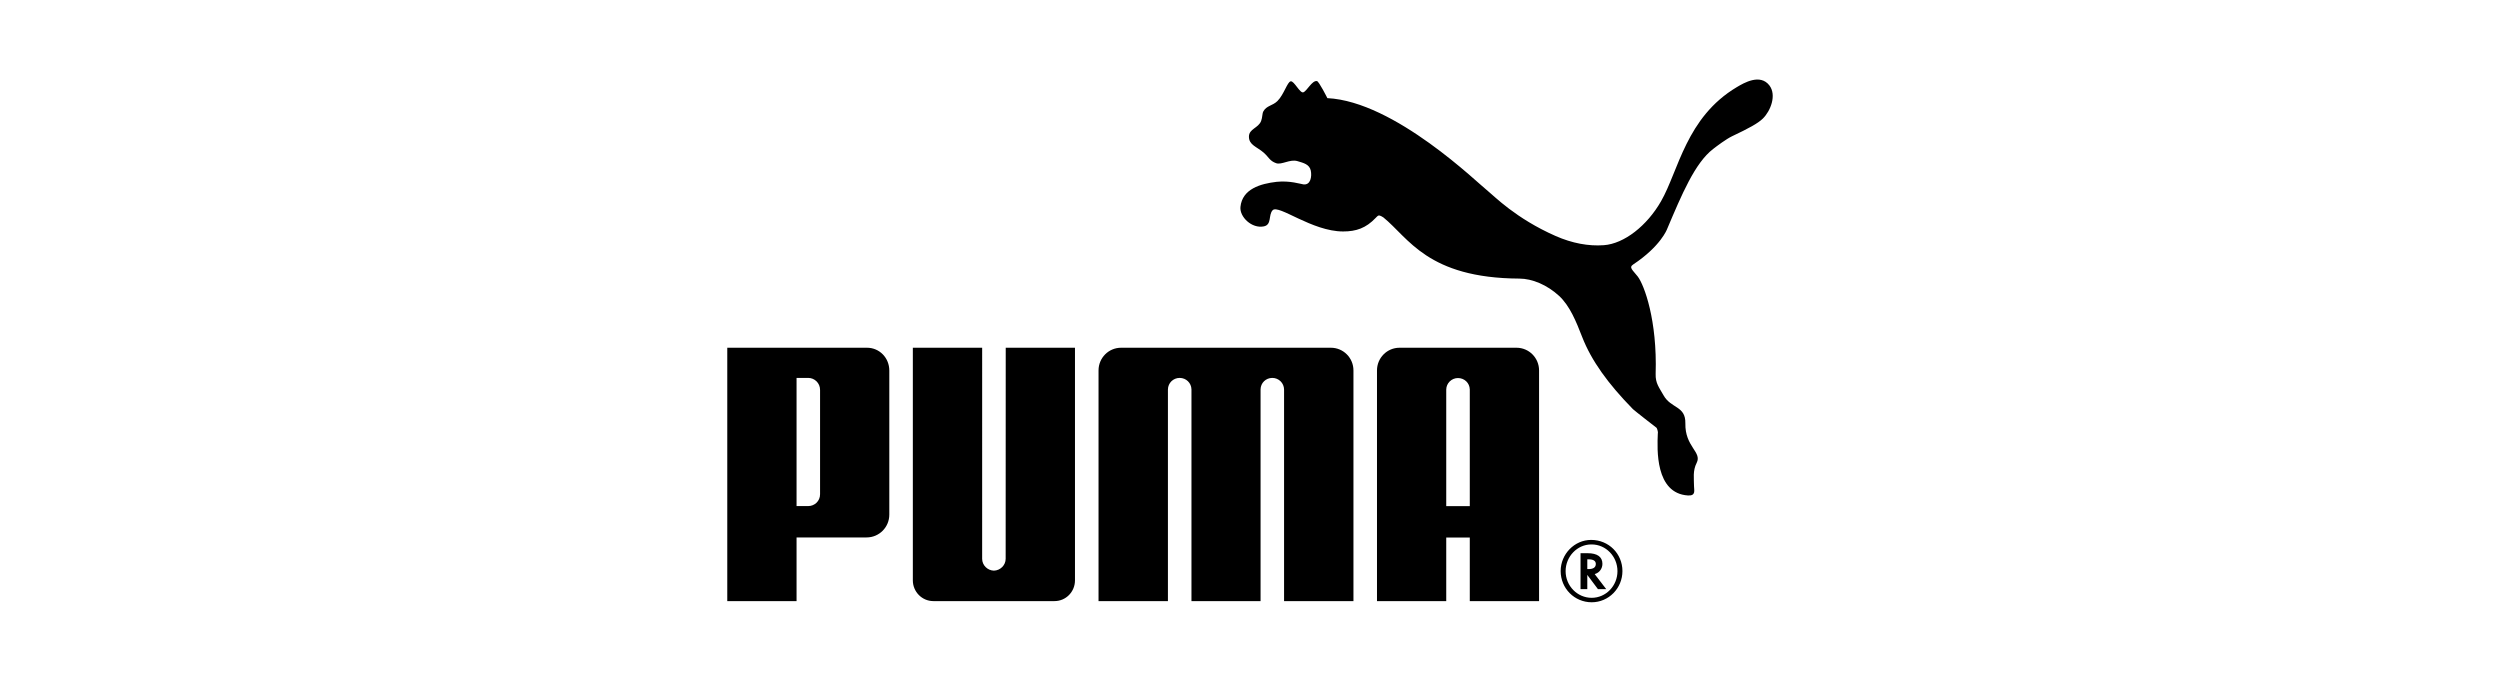 <svg width="220" height="60" viewBox="0 0 220 60" fill="none" xmlns="http://www.w3.org/2000/svg">
<path d="M113.584 7.156C113.283 7.203 112.994 8.315 112.412 8.894C111.987 9.312 111.456 9.286 111.174 9.803C111.067 9.996 111.101 10.326 110.98 10.642C110.742 11.275 109.906 11.332 109.906 12.022C109.903 12.767 110.604 12.909 111.21 13.437C111.683 13.863 111.729 14.156 112.302 14.362C112.791 14.529 113.519 13.983 114.175 14.179C114.713 14.34 115.228 14.457 115.349 15.011C115.456 15.522 115.342 16.315 114.69 16.224C114.47 16.199 113.516 15.877 112.344 16.001C110.931 16.163 109.317 16.626 109.16 18.207C109.073 19.091 110.162 20.134 111.214 19.922C111.942 19.778 111.598 18.917 111.994 18.499C112.513 17.963 115.456 20.369 118.193 20.369C119.344 20.369 120.201 20.077 121.052 19.183C121.131 19.114 121.228 18.968 121.351 18.959C121.467 18.968 121.67 19.082 121.736 19.132C123.94 20.909 125.605 24.474 133.704 24.516C134.842 24.521 136.14 25.067 137.199 26.037C138.144 26.914 138.697 28.278 139.234 29.661C140.044 31.738 141.497 33.757 143.699 36.005C143.819 36.125 145.632 37.54 145.776 37.646C145.8 37.66 145.933 37.98 145.887 38.158C145.833 39.505 145.638 43.424 148.549 43.602C149.261 43.638 149.074 43.135 149.074 42.79C149.073 42.107 148.948 41.429 149.307 40.731C149.797 39.77 148.267 39.327 148.312 37.249C148.343 35.7 147.047 35.964 146.389 34.784C146.009 34.1 145.672 33.737 145.697 32.901C145.845 28.194 144.699 25.101 144.127 24.341C143.681 23.768 143.312 23.54 143.72 23.274C146.15 21.664 146.701 20.166 146.701 20.166C147.993 17.118 149.155 14.334 150.757 13.109C151.079 12.856 151.907 12.236 152.415 11.992C153.91 11.285 154.697 10.857 155.131 10.433C155.818 9.761 156.361 8.36 155.702 7.51C154.883 6.462 153.467 7.294 152.842 7.666C148.375 10.326 147.717 15.018 146.17 17.713C144.936 19.866 142.929 21.448 141.135 21.577C139.789 21.677 138.339 21.404 136.895 20.768C133.384 19.223 131.462 17.228 131.009 16.875C130.066 16.145 122.742 8.93 116.808 8.636C116.808 8.636 116.071 7.156 115.886 7.131C115.452 7.076 115.008 8.016 114.69 8.125C114.39 8.225 113.887 7.107 113.584 7.156ZM87.462 50.217C86.903 50.203 86.429 49.743 86.429 49.174L86.43 30.601H80.33V51.075C80.33 52.078 81.14 52.897 82.134 52.897H92.796C93.798 52.897 94.598 52.078 94.598 51.075V30.601H88.504L88.498 49.174C88.498 49.743 88.023 50.203 87.462 50.217ZM107.886 30.601H98.653C97.561 30.601 96.671 31.492 96.671 32.6V52.897H102.777V34.279C102.781 33.708 103.242 33.256 103.809 33.256C104.379 33.256 104.836 33.698 104.849 34.263V52.897H110.93V34.263C110.938 33.698 111.395 33.256 111.964 33.256C112.528 33.256 112.994 33.708 112.998 34.279V52.897H119.104V32.6C119.104 31.492 118.213 30.601 117.12 30.601H107.886ZM72.166 34.318C72.171 33.698 71.667 33.256 71.133 33.256H70.097V44.534H71.133C71.672 44.534 72.171 44.104 72.166 43.487V34.318ZM76.26 47.294H70.097V52.897H64V30.601H76.299C77.4 30.601 78.259 31.498 78.259 32.609V45.286C78.259 46.398 77.367 47.294 76.26 47.294ZM140.028 47.911C138.802 47.911 137.774 48.974 137.774 50.262C137.774 51.554 138.802 52.608 140.067 52.608C141.322 52.608 142.337 51.554 142.337 50.262C142.337 48.971 141.322 47.911 140.067 47.911H140.028ZM142.774 50.254C142.774 51.769 141.565 53 140.067 53C138.553 53 137.338 51.778 137.338 50.254C137.338 48.76 138.553 47.512 140.022 47.512C141.565 47.512 142.774 48.723 142.774 50.254Z" fill="black"/>
<path d="M139.785 50.08C140.209 50.08 140.432 49.929 140.432 49.627C140.432 49.359 140.216 49.221 139.804 49.221H139.682V50.08H139.785ZM141.346 51.843H140.618L139.682 50.593V51.843H139.087V48.682H139.713C140.562 48.682 141.013 49.004 141.013 49.62C141.013 50.031 140.747 50.395 140.375 50.504L140.332 50.52L141.346 51.843ZM129.341 44.538V34.272C129.327 33.704 128.871 33.268 128.302 33.268C127.739 33.268 127.273 33.721 127.269 34.288V44.538H129.341ZM129.341 52.897V47.3H127.269V52.897H121.175V32.6C121.175 31.492 122.065 30.601 123.157 30.601H133.453C134.549 30.601 135.438 31.492 135.438 32.6V52.897L129.341 52.897Z" fill="black"/>
</svg>
